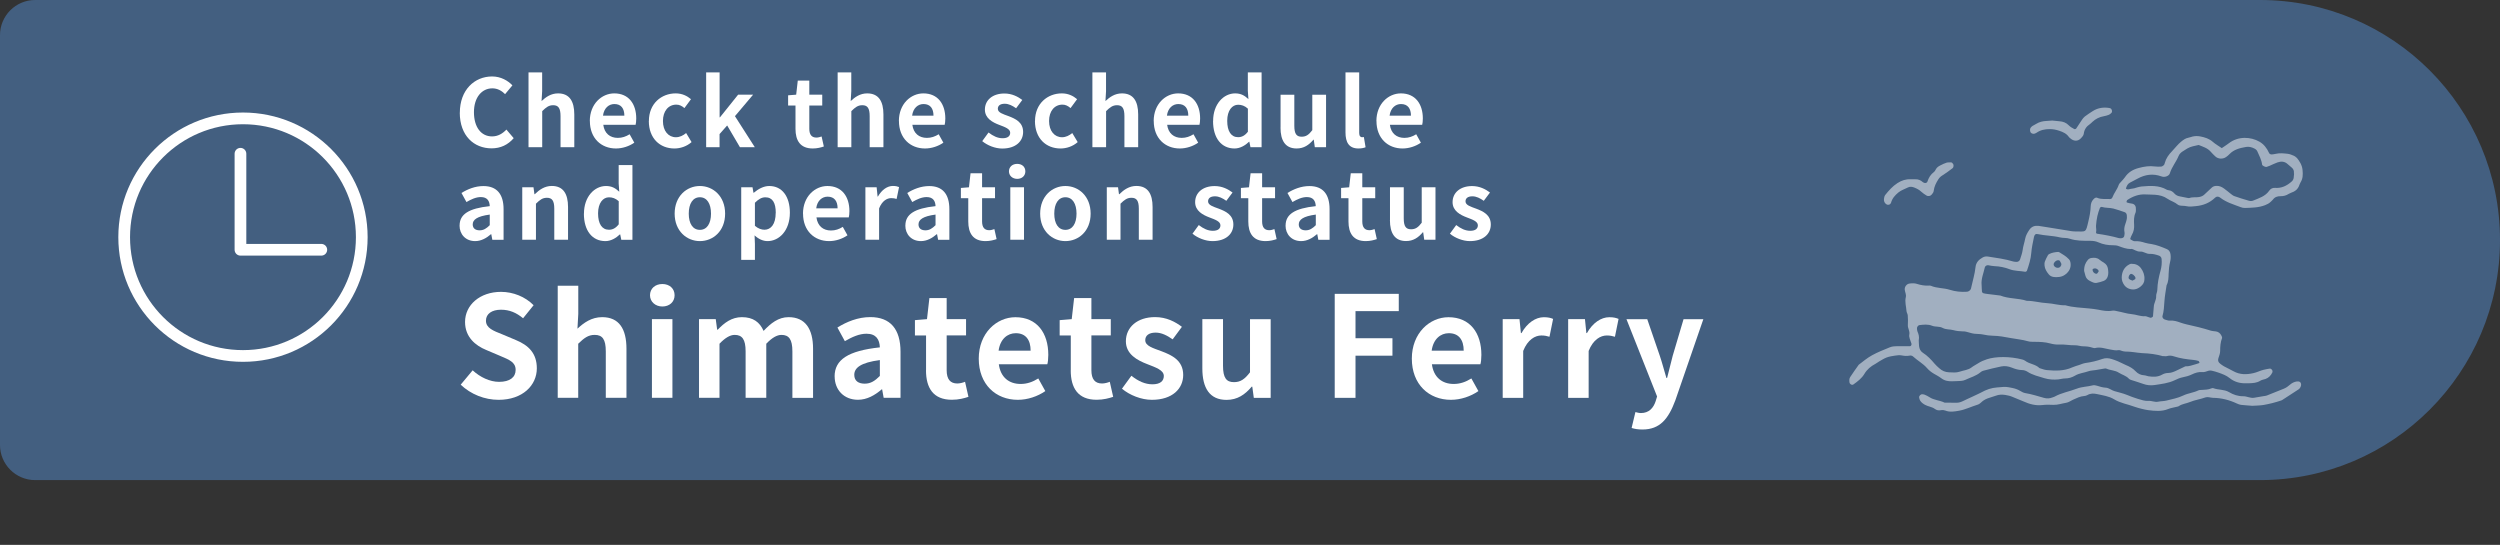 <?xml version="1.0" encoding="UTF-8"?>
<svg id="_レイヤー_2" data-name="レイヤー 2" xmlns="http://www.w3.org/2000/svg" viewBox="0 0 427 93.06">
  <rect x="0" y="0" width="427" height="93.06" fill="#333333" stroke="none"/>
  <defs>
    <style>
      .cls-1 {
        fill: #fff;
      }

      .cls-2 {
        stroke-linecap: round;
        stroke-linejoin: round;
      }

      .cls-2, .cls-3 {
        fill: none;
        stroke: #fff;
        stroke-width: 2px;
      }

      .cls-3 {
        stroke-miterlimit: 10;
      }

      .cls-4 {
        fill: #4b72a1;
        opacity: .7;
      }

      .cls-5 {
        opacity: .5;
      }
    </style>
  </defs>
  <g id="_英語" data-name="英語">
    <g>
      <path class="cls-4" d="M6,0h380C408.63,0,427,18.37,427,41h0c0,22.63-18.37,41-41,41H6C2.69,82,0,79.31,0,76V6C0,2.69,2.69,0,6,0Z"/>
      <g class="cls-5">
        <g>
          <g>
            <path class="cls-1" d="M392.24,26.94c-.11-.14-.28-.26-.44-.33-.34-.14-.69-.3-1.05-.34-.67-.07-1.35-.16-2.02,0-.24.05-.49.1-.73.11-.19,0-.37-.08-.45-.26-.36-.81-.9-1.5-1.66-1.93-1.46-.83-3.59-.97-5.22.29-.39.3-.81.56-1.19.82-.52-.36-1.06-.66-1.52-1.06-.63-.56-1.38-.79-2.17-.94-.43-.08-.86-.08-1.29.02-.24.05-.47.16-.71.2-.51.09-.89.38-1.28.7-.58.47-1.01,1.08-1.53,1.61-.57.58-1.03,1.23-1.24,2.02-.03.12-.06.26-.14.34-.13.12-.3.25-.46.26-.36.03-.74.03-1.1-.02-.94-.13-1.83.02-2.74.26-1,.26-1.81.74-2.38,1.61-.17.25-.4.47-.6.7-.16.19-.37.36-.44.57-.25.77-.8,1.39-1.08,2.14-.08.2-.25.3-.42.29-.73-.06-1.48.1-2.19-.22-.24-.11-.47.08-.64.27-.31.33-.44.74-.46,1.18-.03.87-.19,1.71-.39,2.55-.48,2.05-.35,1.75-2.3,1.75-.43,0-.86-.09-1.28-.16-1.16-.18-2.31-.37-3.47-.56-.49-.08-.97-.17-1.46-.23-.65-.07-1.2.1-1.59.69-.31.47-.59.93-.7,1.5-.12.66-.36,1.3-.44,1.98-.07.54-.29,1.07-.45,1.6-.07.22-.36.4-.58.38-.18-.02-.38,0-.55-.06-1.42-.44-2.89-.62-4.34-.85-.32-.05-.62,0-.89.15-.68.37-1.17.88-1.24,1.71-.05.55-.18,1.09-.3,1.64-.14.66-.31,1.32-.47,1.97-.07.28-.4.52-.68.54-1,.07-1.98-.03-2.93-.33-1.06-.34-2.21-.24-3.24-.69-.11-.05-.24-.04-.37-.03-.69.04-1.35-.08-2-.29-.42-.14-.85-.11-1.28-.06-.48.06-.87.56-.81,1.06.05.43.29.84.18,1.27-.2.81.07,1.59.12,2.38.02.24.19.47.21.7.04.55.06,1.11.02,1.66-.04.57.37,1.05.25,1.62-.05.25-.01.49.07.72.11.29.21.58.3.87.05.16-.09.42-.24.42-.74,0-1.48,0-2.21,0-.43,0-.86.03-1.27.2-1.02.42-2.06.82-3.03,1.36-.82.45-1.52,1.05-2.26,1.61-.49.7-1.01,1.4-1.47,2.12-.16.25-.16.58-.11.9.06.32.43.52.69.33.7-.5,1.4-1.03,1.85-1.78.46-.78,1.1-1.31,1.88-1.72.22-.11.41-.28.62-.4.43-.24.85-.52,1.3-.69.46-.17.95-.25,1.44-.32.36-.05.75-.11,1.1-.04.49.1.96.13,1.46.03.16-.03.39.04.51.15.77.71,1.72,1.21,2.41,2.01.33.38.71.67,1.14.93.43.25.87.47,1.26.77.58.45,1.22.56,1.91.53.49-.02.99-.02,1.48-.06.24-.02.5-.07.71-.17.88-.42,1.85-.66,2.62-1.31.14-.12.31-.22.48-.26,1.01-.26,2.03-.53,3.05-.73.61-.12,1.2-.04,1.81.2.56.23,1.15.41,1.79.42.29,0,.62.11.87.27.9.59,1.93.81,2.93,1.12.77.23,1.58.28,2.38.2.37-.04.73-.16,1.1-.16.64,0,1.21-.17,1.75-.49.7-.42,1.52-.47,2.27-.74.4-.14.85-.14,1.27-.21.42-.07.85-.15,1.27-.22.18-.03.39-.08.55-.01.68.3,1.45.26,2.09.68.56.36,1.25.51,1.73,1.03.12.13.31.2.49.25.64.22,1.3.39,1.93.63.66.25,1.35.3,2,.2,1.14-.18,2.32-.3,3.39-.81.44-.21.9-.42,1.38-.51.55-.1,1.07-.25,1.57-.49.56-.27,1.15-.46,1.78-.4.38.04.72-.12,1.07-.23.17-.05.37-.05.54-.01.42.1.84.21,1.24.36.64.23,1.26.46,1.81.9.79.64,1.73.92,2.75.89.18,0,.37.01.55,0,.68-.02,1.35-.05,1.96-.44.25-.16.58-.19.87-.29.55-.2.92-.59,1.17-1.11.07-.14.03-.39-.1-.51-.09-.08-.22-.17-.31-.16-.36.05-.72.13-1.08.21-.59.14-1.13.44-1.74.57-1.19.27-2.31.28-3.4-.32-.54-.3-1.1-.56-1.64-.85-.21-.12-.41-.27-.61-.42-.36-.27-.46-.56-.33-.96.13-.41.3-.8.3-1.25,0-.74.05-1.47.32-2.18.05-.13-.06-.36-.15-.51-.19-.34-.48-.56-.87-.63-.3-.05-.62-.05-.91-.14-1.35-.43-2.72-.76-4.1-1.06-.36-.08-.72-.19-1.07-.31-.58-.21-1.15-.39-1.79-.34-.29.03-.6-.11-.9-.19-.22-.06-.45-.37-.39-.56.25-.83.28-1.69.34-2.55.06-.92.24-1.83.37-2.74.33-.62.33-1.31.35-1.98.02-.68.09-1.35.25-2.01.11-.42.13-.85.07-1.29-.05-.39-.25-.73-.6-.88-.85-.36-1.7-.71-2.62-.87-.36-.06-.74-.1-1.09-.21-.59-.19-1.17-.33-1.8-.28-.21.02-.44-.17-.66-.27-.05-.02-.12-.11-.11-.14.08-.23.15-.47.28-.68.33-.55.42-1.13.38-1.77-.04-.67-.05-1.36.24-2,.07-.16.06-.36.07-.55.03-.54-.16-.97-.79-1.03-.24-.02-.48-.1-.71-.16-.05-.01-.12-.08-.11-.11.03-.12.06-.27.14-.33.94-.62,1.96-1.02,3.12-.95.55.04,1.11.01,1.66.06.74.06,1.44.23,2.08.68.55.38,1.23.55,1.76,1,.13.11.34.16.52.18.3.04.62.01.92.08.55.13,1.09.06,1.64,0,1.28-.12,2.38-.56,3.31-1.46.23-.22.56-.22.85,0,1.04.82,2.3,1.17,3.5,1.63.23.09.48.15.72.14,1.17-.04,2.34-.04,3.46-.48.35-.14.67-.3.94-.56.13-.13.28-.25.39-.39.32-.44.78-.59,1.29-.58.51.01.97-.11,1.4-.39.26-.16.57-.24.84-.37.4-.2.7-.49.89-.9.1-.22.16-.47.29-.68.43-.67.42-1.38.35-2.14-.08-.85-.51-1.5-1.02-2.13ZM369.52,60.8c.17.05.37.07.54.03.43-.13.83-.11,1.26.04,1.06.35,2.16.49,3.26.6.3.03.61.08.9.17.09.03.15.18.2.28,0,.02-.06.1-.1.11-.17.06-.35.12-.52.17-.59.15-1.17.41-1.8.37-.55.26-1.1.53-1.66.79-.39.18-.8.33-1.24.34-.38.01-.73.09-1.06.28-.74.43-1.53.41-2.34.29-.24-.03-.48-.16-.72-.17-.59-.02-1.1-.28-1.47-.68-.48-.52-1.06-.82-1.69-1.08-.45-.19-.88-.44-1.34-.63-.34-.15-.69-.27-1.04-.38-.54-.18-1.09-.21-1.63-.02-.93.33-1.89.56-2.87.69-.36.05-.7.21-1.05.33-.41.14-.83.24-1.22.42-1.4.64-2.88.59-4.35.46-.42-.04-.83-.22-1.24-.34-.68-.68-1.7-.68-2.44-1.25-.14-.11-.33-.17-.5-.22-2.09-.55-4.51-.54-6.03-.04-.53.17-1.04.39-1.5.69-.36.24-.76.42-1.09.68-.62.49-1.38.51-2.06.75-.59.21-1.22.13-1.83.11-.63-.02-1.2-.26-1.67-.7-.27-.25-.56-.49-.79-.77-.6-.71-1.23-1.38-2.02-1.88-.38-.24-.57-.65-.63-1.09-.04-.36-.04-.73-.06-1,.13-.62-.02-1.08-.22-1.54-.07-.16-.06-.36-.08-.54-.02-.21.21-.52.4-.54.74-.09,1.47-.18,2.19.11.58.23,1.24.06,1.8.37.57.31,1.21.21,1.8.37.54.15,1.09.21,1.64.22.18,0,.37,0,.55.05.48.11.94.29,1.43.35.49.06.98.02,1.47.13.54.12,1.1.2,1.65.21,1.06.01,2.09.21,3.11.4.97.18,1.95.26,2.9.54.34.1.73.1,1.09.1.93,0,1.84.03,2.74.28.47.13.98.21,1.46.18.93-.06,1.84.16,2.77.13.48-.01.97.19,1.45.18.5,0,.98.06,1.45.21.17.05.38.12.54.08.88-.23,1.71.11,2.55.25.49.08.96.21,1.46.11.11-.02.24.02.35.06.35.14.7.2,1.08.19.37,0,.73.05,1.1.09.49.05.98.15,1.47.17,1.24.04,2.45.19,3.64.54ZM363.99,42.51c.23,0,.47.13.69.24.28.13.57.24.88.22.58-.04,1.03.42,1.6.39.57-.03,1.1.13,1.62.31.22.08.4.31.42.55.07.68,0,1.36-.18,2.01-.3,1.07-.52,2.15-.55,3.27,0,.36-.22.73-.2,1.08.05.65-.38,1.17-.4,1.79-.03.55-.09,1.1-.14,1.65-.01.12-.3.28-.44.25-.12-.03-.23-.07-.35-.11-.18-.05-.36-.16-.53-.15-.82.06-1.57-.3-2.36-.36-.8-.07-1.56-.34-2.35-.48-.3-.05-.59-.17-.91-.11-.81.15-1.61,0-2.38-.16-.54-.11-1.08-.16-1.63-.22-1.34-.14-2.71-.16-4.02-.54-1.05.04-2.06-.31-3.11-.36-1.17-.05-2.3-.41-3.48-.4-1.47-.48-3.06-.32-4.51-.9-.73-.09-1.46-.18-2.2-.27-.24-.03-.48-.06-.71-.13-.1-.03-.22-.16-.23-.26-.04-.36-.04-.73-.06-1.09-.12-1.08.33-2.06.55-3.07.05-.22.34-.4.57-.36.36.06.73.15,1.09.16.87.03,1.72.2,2.52.51.88.34,1.81.28,2.71.45.09.02.27-.09.3-.18.34-.99.66-1.98.74-3.03.07-.92.28-1.82.46-2.72.08-.4.29-.59.62-.51,1.26.28,2.57.26,3.83.57.53.13,1.13.04,1.64.22,1.14.38,2.3.36,3.47.36.5,0,.97.05,1.44.26.8.36,1.64.5,2.52.5.3,0,.63.02.91.13.69.26,1.38.52,2.14.52ZM363.26,36.82c.02.18.03.37,0,.55-.06.3-.14.6-.25.89-.18.47-.24.95-.14,1.45.04.17-.02.37-.04.55-.03.31-.35.53-.98.4-.99-.29-2.32-.55-3.66-.74-.14-.02-.21-.15-.18-.27.09-.37-.03-.74-.01-1.1.03-.55.12-1.1.23-1.65.1-.48.27-.94.44-1.4.03-.08.22-.18.3-.16.65.2,1.34.12,1.99.28.65.16,1.29.41,1.93.62.27.09.35.33.38.58ZM391.83,29.65c-.03.24-.04.49-.07.73-.04.25-.15.46-.35.63-.81.72-1.72,1.17-2.85,1.08-.38-.03-.73.13-.96.46-.67.98-1.76,1.3-2.78,1.72-.21.09-.5.08-.73.01-.83-.23-1.65-.5-2.46-.78-.23-.08-.42-.25-.62-.4-.39-.3-.76-.63-1.16-.91-.35-.25-.74-.44-1.19-.44-.32,0-.62.05-.86.27-.45.42-.89.85-1.35,1.26-.23.21-.53.31-.83.37-.54.11-1.11-.04-1.65.17-.1.04-.24,0-.36-.02-.42-.08-.84-.18-1.26-.25-.38-.06-.7-.21-.96-.5-.25-.28-.54-.5-.93-.55-.12-.02-.25-.03-.36-.09-1.36-.8-2.84-.68-4.32-.56-.24.02-.48.09-.72.15-.18.05-.35.12-.53.16-.24.05-.49.08-.67.11-.18.04-.3.09-.42.08-.11,0-.22-.06-.33-.11,0,0,.02-.11.04-.17.12-.36.28-.68.64-.87.44-.23.88-.45,1.31-.69,1.31-.72,2.66-.9,4.08-.38.06.02.12.03.18.05.46.11,1.13-.15,1.25-.57.32-1.08,1.07-1.93,1.49-2.96.14-.35.41-.61.73-.81.26-.16.52-.33.78-.49.59-.35,1.27-.43,1.92-.59.73.3,1.51.51,2.06,1.15.24.28.51.54.77.79.49.47,1.3.52,1.87.11.2-.14.39-.3.56-.48.77-.81,1.79-1.05,2.82-1.23.49-.09.98.03,1.43.26.22.11.41.25.52.5.32.73.71,1.43.81,2.25.02.2.58.46.78.39.17-.06.35-.12.52-.19.45-.19.89-.42,1.35-.58.62-.21,1.21-.17,1.72.3.23.21.47.4.7.6.31.26.41.6.36.99Z"/>
            <path class="cls-1" d="M359.36,44.87c-.26-.16-.53-.3-.75-.5-.41-.36-.88-.38-1.38-.31-.25.03-.47.15-.63.34-.4.48-.65,1.03-.63,1.88.04.15.13.5.23.85.11.37.35.64.69.82.22.11.43.23.66.31.17.06.37.09.53.06.42-.09.84-.18,1.23-.34.35-.14.59-.42.7-.8.13-.42.09-.84.03-1.27-.07-.45-.29-.79-.68-1.03ZM358.19,46.72c-.06.06-.23.05-.33,0-.23-.1-.38-.28-.44-.54-.03-.15,0-.23.14-.29.33-.13.58-.01.81.22.04.04.05.11.09.22-.08.11-.15.28-.27.39Z"/>
            <path class="cls-1" d="M353.36,44.27c-.47-.49-1.04-.84-1.62-1.18-.05-.03-.12-.06-.17-.06-.55.02-1.09.12-1.59.37-.1.05-.19.16-.24.27-.17.32-.35.65-.47.99-.08.22-.09.48-.06.72.06.57.36,1.04.71,1.47.19.24.47.39.78.45.18.03.36.03.46.04.84,0,1.37-.19,1.91-.73.51-.51.7-1.14.55-1.85-.04-.17-.12-.36-.24-.48ZM351.66,45.72c-.33.08-.59-.03-.8-.27-.07-.08-.11-.22-.1-.33.04-.32.4-.65.74-.68.11,0,.27.04.32.12.13.19.22.42.27.53,0,.32-.22.57-.44.63Z"/>
            <path class="cls-1" d="M364.07,45.05c-.12,0-.25.03-.35.09-.91.46-1.3,1.27-1.33,2.24-.01.48.16.96.47,1.36.19.24.43.43.72.55.76.3,1.43.15,2.05-.36.4-.33.64-.72.64-1.24.04-.72-.2-1.34-.6-1.89-.39-.52-.94-.75-1.59-.74ZM364.65,47.7c-.13.1-.3.17-.43.23-.15-.06-.27-.1-.37-.15-.16-.08-.32-.2-.29-.39.03-.24.13-.47.35-.6.04-.03.11-.02.17,0,.24.07.41.23.56.43.12.16.14.39.02.49Z"/>
          </g>
          <path class="cls-1" d="M392.31,65.15c-.44.06-.84.26-1.16.54-.33.29-.67.54-1.07.7-.97.39-1.94.79-2.92,1.17-.17.07-.36.07-.54.1-.55.1-1.09.19-1.64.28-.63.1-1.21-.27-1.82-.26-.9.01-1.7-.26-2.45-.71-.83-.49-1.81-.34-2.67-.67-.1-.04-.25,0-.36.04-.52.23-1.08.22-1.63.26-.18.01-.39,0-.55.07-.83.41-1.78.48-2.62.89-.89.43-1.87.61-2.82.85-.47.12-.98.1-1.46.2-.57.12-1.08-.18-1.64-.14-.62.04-1.2-.16-1.8-.34-.65-.2-1.28-.43-1.9-.69-.68-.28-1.41-.42-2.12-.64-.23-.07-.46-.19-.67-.31-.27-.15-.56-.27-.87-.28-.5-.02-.96-.19-1.44-.33-.23-.07-.5-.12-.73-.06-.89.24-1.84.22-2.7.56-1.26.49-2.62.7-3.81,1.37-.11.06-.23.08-.35.13-.47.19-.96.22-1.45.08-1.06-.3-2.12-.64-3.21-.82-.29-.05-.58-.2-.84-.36-.43-.26-.88-.42-1.38-.52-1.07-.21-1.06-.22-2.37-.1-.06,0-.12,0-.18.01-1.09.1-1.74.31-2.92.95-.11.06-.22.11-.33.16-.39.18-.78.37-1.17.55-.44.21-.9.4-1.33.62-.39.2-.79.35-1.23.34-.68-.02-1.35-.02-2.03-.02-.83-.41-1.8-.41-2.59-.94-.25-.17-.54-.3-.82-.42-.11-.05-.24-.05-.36-.07-.29-.04-.62.28-.57.56.03.18.08.37.17.52.2.32.49.53.82.72.54.3,1.19.33,1.7.71.31.23.66.29,1.05.21.23-.05.51-.02.72.06.79.32,1.58.17,2.37.03,1.1-.2,2.1-.71,3.16-1.03.44-.13.68-.52,1.04-.74.21-.13.43-.25.66-.33.46-.17.94-.29,1.4-.46.54-.21,1.08-.22,1.64-.13.43.07.84.16,1.24.34.61.28,1.26.49,1.87.77,1.02.46,2.08.75,3.23.61.61-.07,1.23-.06,1.85-.03.76.03,1.45-.24,2.18-.35.45-.07.78-.35,1.17-.52.62-.27,1.22-.59,1.92-.64.18-.01.38-.06.53-.15.52-.31,1.08-.31,1.62-.19,1.01.23,2.07.35,2.98.91,1.07.65,2.31.83,3.46,1.26.4.15.82.25,1.24.36.36.09.72.17,1.09.22,1.16.15,2.32.27,3.46-.2.39-.16.83-.22,1.25-.33.18-.05.38-.06.53-.15.58-.4,1.28-.44,1.89-.7.86-.36,1.78-.47,2.65-.79.17-.06.37-.05.55-.04.24.02.49.11.73.11,1.44.01,2.8.36,4.1.97.22.1.46.2.7.23.61.07,1.22.1,1.92.16.59-.04,1.27-.03,1.93-.14,1.03-.18,2.04-.44,3.03-.77.11-.04.22-.11.32-.18.88-.57,1.76-1.14,2.63-1.71.21-.14.33-.35.41-.59.08-.27,0-.55-.16-.67-.17-.12-.34-.12-.52-.09Z"/>
          <path class="cls-1" d="M360.47,18.51c-.06-.02-.11-.05-.17-.06-1-.17-1.96-.04-2.83.51-.47.3-.93.6-1.37.93-.19.14-.34.35-.48.54-.34.5-.66,1.03-1.01,1.53-.05.07-.25.13-.33.08-.32-.18-.66-.35-.91-.61-.46-.48-1-.68-1.64-.72-.43-.03-.85-.08-1.2-.12-.39.03-.69.05-1,.07-.62.03-1.21.16-1.75.5-.21.13-.43.23-.64.36-.1.06-.18.16-.27.25-.18.18-.19.61-.03.86.11.17.48.28.66.2.11-.05.24-.08.33-.15.68-.48,1.44-.63,2.27-.63.56,0,1.07.1,1.61.28.66.22,1.25.48,1.66,1.07.07.1.18.17.27.25.5.44,1.22.58,1.8-.05.21-.23.43-.45.47-.77.09-.72.46-1.25,1.06-1.64.15-.1.27-.25.41-.37.55-.52,1.2-.84,1.95-.97.3-.05.6-.14.88-.25.16-.07.3-.2.43-.33.2-.19.07-.69-.19-.77Z"/>
          <path class="cls-1" d="M333.18,27.74c-.24,0-.5-.02-.72.05-.35.11-.68.27-1.01.44-.33.16-.64.35-.82.71-.08.16-.18.34-.32.44-.56.42-.9.99-1.11,1.65-.07.22-.41.3-.62.17-.05-.03-.11-.05-.16-.09-.38-.35-.82-.52-1.34-.49-.12,0-.25,0-.37,0-.12,0-.25,0-.37,0-.83-.04-1.55.2-2.25.65-.84.54-1.48,1.27-2.09,2.03-.14.18-.19.45-.22.69-.04.39.11.72.46.93.2.12.56.05.66-.13.03-.05.07-.1.09-.16.2-.75.68-1.28,1.26-1.76.49-.4,1.08-.57,1.62-.85.35-.18.7-.13,1.06,0,.46.18.89.4,1.25.75.26.25.58.44.89.64.23.15.64.09.84-.15.15-.18.34-.4.36-.62.08-.76.41-1.4.81-2.03.21-.33.47-.53.79-.72.57-.35,1.1-.77,1.64-1.17.15-.11.21-.51.1-.69-.1-.16-.23-.3-.42-.31Z"/>
        </g>
      </g>
      <g>
        <path class="cls-1" d="M78.69,65.7l2.04-2.45c1.27,1.18,2.95,1.97,4.51,1.97,1.85,0,2.83-.79,2.83-2.04,0-1.32-1.08-1.73-2.66-2.4l-2.38-1.01c-1.8-.74-3.6-2.18-3.6-4.78,0-2.9,2.54-5.14,6.14-5.14,2.06,0,4.13.82,5.57,2.28l-1.8,2.23c-1.13-.94-2.3-1.46-3.77-1.46-1.56,0-2.57.7-2.57,1.87,0,1.27,1.27,1.73,2.78,2.33l2.33.98c2.16.89,3.58,2.26,3.58,4.83,0,2.9-2.42,5.38-6.53,5.38-2.38,0-4.75-.94-6.48-2.59Z"/>
        <path class="cls-1" d="M95.27,48.8h3.5v4.82l-.14,2.52c1.08-1.01,2.4-1.97,4.22-1.97,2.9,0,4.15,2.02,4.15,5.4v8.38h-3.53v-7.94c0-2.06-.58-2.81-1.9-2.81-1.1,0-1.8.53-2.81,1.51v9.24h-3.5v-19.15Z"/>
        <path class="cls-1" d="M111.02,50.43c0-1.15.89-1.92,2.11-1.92s2.09.77,2.09,1.92-.89,1.92-2.09,1.92-2.11-.82-2.11-1.92ZM111.35,54.51h3.5v13.44h-3.5v-13.44Z"/>
        <path class="cls-1" d="M119.37,54.51h2.88l.24,1.8h.1c1.13-1.18,2.38-2.14,4.13-2.14,1.92,0,3.05.86,3.7,2.35,1.22-1.3,2.52-2.35,4.27-2.35,2.86,0,4.18,2.02,4.18,5.4v8.38h-3.53v-7.94c0-2.06-.6-2.81-1.87-2.81-.77,0-1.63.5-2.59,1.51v9.24h-3.53v-7.94c0-2.06-.6-2.81-1.87-2.81-.77,0-1.63.5-2.59,1.51v9.24h-3.5v-13.44Z"/>
        <path class="cls-1" d="M142.55,64.3c0-2.88,2.33-4.39,7.73-4.97-.05-1.32-.62-2.33-2.28-2.33-1.25,0-2.45.55-3.7,1.27l-1.27-2.33c1.58-.98,3.5-1.78,5.62-1.78,3.41,0,5.16,2.04,5.16,5.93v7.85h-2.88l-.26-1.44h-.07c-1.18,1.01-2.52,1.78-4.06,1.78-2.4,0-3.98-1.7-3.98-3.98ZM150.28,64.21v-2.71c-3.26.43-4.37,1.32-4.37,2.52,0,1.06.74,1.51,1.78,1.51s1.75-.48,2.59-1.32Z"/>
        <path class="cls-1" d="M158.17,63.25v-5.95h-1.9v-2.62l2.06-.17.41-3.6h2.95v3.6h3.31v2.78h-3.31v5.95c0,1.54.62,2.26,1.82,2.26.43,0,.96-.14,1.32-.29l.58,2.57c-.72.24-1.66.5-2.83.5-3.19,0-4.42-2.02-4.42-5.04Z"/>
        <path class="cls-1" d="M167.17,61.26c0-4.37,3.05-7.08,6.26-7.08,3.7,0,5.62,2.71,5.62,6.43,0,.65-.07,1.3-.17,1.61h-8.28c.29,2.21,1.73,3.36,3.72,3.36,1.1,0,2.06-.34,3.02-.94l1.2,2.16c-1.32.91-3.02,1.49-4.7,1.49-3.74,0-6.67-2.62-6.67-7.03ZM176.03,59.89c0-1.82-.82-2.98-2.54-2.98-1.42,0-2.66,1.01-2.93,2.98h5.47Z"/>
        <path class="cls-1" d="M182.89,63.25v-5.95h-1.9v-2.62l2.06-.17.41-3.6h2.95v3.6h3.31v2.78h-3.31v5.95c0,1.54.62,2.26,1.82,2.26.43,0,.96-.14,1.32-.29l.58,2.57c-.72.24-1.66.5-2.83.5-3.19,0-4.42-2.02-4.42-5.04Z"/>
        <path class="cls-1" d="M191.63,66.39l1.61-2.21c1.2.94,2.35,1.46,3.6,1.46,1.34,0,1.94-.58,1.94-1.42,0-1.01-1.39-1.46-2.81-2.02-1.7-.65-3.67-1.68-3.67-3.91,0-2.42,1.97-4.13,4.99-4.13,1.97,0,3.46.82,4.58,1.66l-1.58,2.14c-.96-.67-1.9-1.15-2.9-1.15-1.2,0-1.78.53-1.78,1.3,0,.98,1.32,1.34,2.74,1.87,1.78.67,3.74,1.56,3.74,4.06,0,2.35-1.85,4.25-5.35,4.25-1.8,0-3.79-.79-5.11-1.9Z"/>
        <path class="cls-1" d="M205.36,62.91v-8.4h3.53v7.95c0,2.09.58,2.81,1.87,2.81,1.1,0,1.82-.48,2.74-1.68v-9.07h3.53v13.44h-2.88l-.26-1.92h-.1c-1.15,1.37-2.45,2.26-4.3,2.26-2.88,0-4.13-2.02-4.13-5.38Z"/>
        <path class="cls-1" d="M227.97,50.19h10.94v2.95h-7.39v4.63h6.31v2.98h-6.31v7.2h-3.55v-17.76Z"/>
        <path class="cls-1" d="M241.14,61.26c0-4.37,3.05-7.08,6.26-7.08,3.7,0,5.62,2.71,5.62,6.43,0,.65-.07,1.3-.17,1.61h-8.28c.29,2.21,1.73,3.36,3.72,3.36,1.1,0,2.06-.34,3.02-.94l1.2,2.16c-1.32.91-3.02,1.49-4.7,1.49-3.74,0-6.67-2.62-6.67-7.03ZM250,59.89c0-1.82-.82-2.98-2.54-2.98-1.42,0-2.66,1.01-2.93,2.98h5.47Z"/>
        <path class="cls-1" d="M256.65,54.51h2.88l.24,2.38h.1c.98-1.75,2.42-2.71,3.82-2.71.74,0,1.18.12,1.58.29l-.62,3.05c-.46-.14-.84-.22-1.39-.22-1.06,0-2.33.7-3.1,2.64v8.02h-3.5v-13.44Z"/>
        <path class="cls-1" d="M267.83,54.51h2.88l.24,2.38h.1c.98-1.75,2.42-2.71,3.82-2.71.74,0,1.18.12,1.58.29l-.62,3.05c-.46-.14-.84-.22-1.39-.22-1.06,0-2.33.7-3.1,2.64v8.02h-3.5v-13.44Z"/>
        <path class="cls-1" d="M278.68,73.09l.65-2.71c.24.07.62.17.94.17,1.37,0,2.14-.86,2.52-2.04l.24-.79-5.23-13.2h3.55l2.14,6.24c.41,1.2.74,2.5,1.13,3.79h.12c.31-1.25.65-2.54.96-3.79l1.85-6.24h3.38l-4.78,13.85c-1.18,3.17-2.62,4.99-5.62,4.99-.79,0-1.32-.1-1.85-.26Z"/>
      </g>
      <g>
        <path class="cls-1" d="M78.54,19.26c0-3.91,2.51-6.2,5.51-6.2,1.5,0,2.71.72,3.47,1.52l-1.25,1.5c-.59-.58-1.28-.99-2.18-.99-1.79,0-3.14,1.54-3.14,4.08s1.22,4.13,3.09,4.13c1.01,0,1.81-.48,2.45-1.17l1.25,1.47c-.98,1.14-2.24,1.74-3.78,1.74-2.99,0-5.43-2.14-5.43-6.1Z"/>
        <path class="cls-1" d="M90.26,12.36h2.34v3.22l-.1,1.68c.72-.67,1.6-1.31,2.82-1.31,1.94,0,2.77,1.34,2.77,3.6v5.59h-2.35v-5.3c0-1.38-.38-1.87-1.26-1.87-.74,0-1.2.35-1.87,1.01v6.16h-2.34v-12.77Z"/>
        <path class="cls-1" d="M100.74,20.67c0-2.91,2.03-4.72,4.18-4.72,2.47,0,3.75,1.81,3.75,4.29,0,.43-.05.87-.11,1.07h-5.52c.19,1.47,1.15,2.24,2.48,2.24.74,0,1.38-.22,2.02-.62l.8,1.44c-.88.61-2.02.99-3.14.99-2.5,0-4.45-1.74-4.45-4.69ZM106.64,19.76c0-1.22-.54-1.99-1.7-1.99-.94,0-1.78.67-1.95,1.99h3.65Z"/>
        <path class="cls-1" d="M110.83,20.67c0-2.99,2.15-4.72,4.58-4.72,1.1,0,1.95.43,2.61.99l-1.12,1.52c-.45-.38-.86-.59-1.38-.59-1.36,0-2.29,1.1-2.29,2.8s.93,2.77,2.22,2.77c.64,0,1.25-.3,1.74-.72l.93,1.55c-.85.75-1.94,1.09-2.93,1.09-2.48,0-4.37-1.73-4.37-4.69Z"/>
        <path class="cls-1" d="M120.62,12.36h2.29v7.68h.06l3.1-3.87h2.56l-3.1,3.67,3.39,5.3h-2.54l-2.18-3.71-1.3,1.47v2.24h-2.29v-12.77Z"/>
        <path class="cls-1" d="M135.87,22v-3.97h-1.26v-1.75l1.38-.11.27-2.4h1.97v2.4h2.21v1.86h-2.21v3.97c0,1.02.42,1.5,1.22,1.5.29,0,.64-.1.88-.19l.38,1.71c-.48.16-1.1.34-1.89.34-2.13,0-2.95-1.34-2.95-3.36Z"/>
        <path class="cls-1" d="M143.06,12.36h2.34v3.22l-.1,1.68c.72-.67,1.6-1.31,2.82-1.31,1.94,0,2.77,1.34,2.77,3.6v5.59h-2.35v-5.3c0-1.38-.38-1.87-1.26-1.87-.74,0-1.2.35-1.87,1.01v6.16h-2.34v-12.77Z"/>
        <path class="cls-1" d="M153.53,20.67c0-2.91,2.03-4.72,4.18-4.72,2.47,0,3.75,1.81,3.75,4.29,0,.43-.05.87-.11,1.07h-5.52c.19,1.47,1.15,2.24,2.48,2.24.74,0,1.38-.22,2.02-.62l.8,1.44c-.88.61-2.02.99-3.14.99-2.5,0-4.45-1.74-4.45-4.69ZM159.44,19.76c0-1.22-.54-1.99-1.7-1.99-.94,0-1.78.67-1.95,1.99h3.65Z"/>
        <path class="cls-1" d="M167.77,24.1l1.07-1.47c.8.62,1.57.98,2.4.98.9,0,1.3-.38,1.3-.94,0-.67-.93-.98-1.87-1.34-1.14-.43-2.45-1.12-2.45-2.61,0-1.62,1.31-2.75,3.33-2.75,1.31,0,2.3.54,3.06,1.1l-1.06,1.42c-.64-.45-1.26-.77-1.94-.77-.8,0-1.18.35-1.18.86,0,.66.88.9,1.82,1.25,1.18.45,2.5,1.04,2.5,2.71,0,1.57-1.23,2.83-3.57,2.83-1.2,0-2.53-.53-3.41-1.26Z"/>
        <path class="cls-1" d="M176.78,20.67c0-2.99,2.15-4.72,4.58-4.72,1.1,0,1.95.43,2.61.99l-1.12,1.52c-.45-.38-.86-.59-1.38-.59-1.36,0-2.29,1.1-2.29,2.8s.93,2.77,2.22,2.77c.64,0,1.25-.3,1.74-.72l.93,1.55c-.85.75-1.94,1.09-2.93,1.09-2.48,0-4.37-1.73-4.37-4.69Z"/>
        <path class="cls-1" d="M186.57,12.36h2.34v3.22l-.1,1.68c.72-.67,1.6-1.31,2.82-1.31,1.94,0,2.77,1.34,2.77,3.6v5.59h-2.35v-5.3c0-1.38-.38-1.87-1.26-1.87-.74,0-1.2.35-1.87,1.01v6.16h-2.34v-12.77Z"/>
        <path class="cls-1" d="M197.05,20.67c0-2.91,2.03-4.72,4.18-4.72,2.47,0,3.75,1.81,3.75,4.29,0,.43-.05.87-.11,1.07h-5.52c.19,1.47,1.15,2.24,2.48,2.24.74,0,1.38-.22,2.02-.62l.8,1.44c-.88.61-2.02.99-3.14.99-2.5,0-4.45-1.74-4.45-4.69ZM202.96,19.76c0-1.22-.54-1.99-1.7-1.99-.94,0-1.78.67-1.95,1.99h3.65Z"/>
        <path class="cls-1" d="M207.2,20.67c0-2.93,1.82-4.72,3.76-4.72,1.01,0,1.63.38,2.27.98l-.1-1.41v-3.15h2.35v12.77h-1.9l-.19-.93h-.05c-.66.64-1.55,1.15-2.48,1.15-2.23,0-3.67-1.76-3.67-4.69ZM213.14,22.5v-3.94c-.54-.5-1.1-.67-1.67-.67-1.01,0-1.86.96-1.86,2.75s.67,2.79,1.86,2.79c.62,0,1.15-.26,1.67-.93Z"/>
        <path class="cls-1" d="M218.72,21.78v-5.6h2.35v5.3c0,1.39.38,1.87,1.25,1.87.74,0,1.22-.32,1.82-1.12v-6.05h2.35v8.96h-1.92l-.18-1.28h-.06c-.77.91-1.63,1.5-2.87,1.5-1.92,0-2.75-1.34-2.75-3.58Z"/>
        <path class="cls-1" d="M229.81,22.62v-10.26h2.34v10.37c0,.53.26.71.48.71.1,0,.16,0,.32-.03l.29,1.74c-.27.11-.67.21-1.22.21-1.63,0-2.21-1.07-2.21-2.74Z"/>
        <path class="cls-1" d="M235.09,20.67c0-2.91,2.03-4.72,4.18-4.72,2.47,0,3.75,1.81,3.75,4.29,0,.43-.05.87-.11,1.07h-5.52c.19,1.47,1.15,2.24,2.48,2.24.74,0,1.38-.22,2.02-.62l.8,1.44c-.88.61-2.02.99-3.14.99-2.5,0-4.45-1.74-4.45-4.69ZM240.99,19.76c0-1.22-.54-1.99-1.7-1.99-.94,0-1.78.67-1.95,1.99h3.65Z"/>
        <path class="cls-1" d="M78.5,38.52c0-1.92,1.55-2.93,5.15-3.31-.03-.88-.42-1.55-1.52-1.55-.83,0-1.63.37-2.46.85l-.85-1.55c1.06-.66,2.34-1.18,3.75-1.18,2.27,0,3.44,1.36,3.44,3.95v5.23h-1.92l-.18-.96h-.05c-.78.67-1.68,1.18-2.71,1.18-1.6,0-2.66-1.14-2.66-2.66ZM83.65,38.46v-1.81c-2.18.29-2.91.88-2.91,1.68,0,.7.5,1.01,1.18,1.01s1.17-.32,1.73-.88Z"/>
        <path class="cls-1" d="M89.2,31.99h1.92l.16,1.18h.06c.78-.77,1.7-1.41,2.91-1.41,1.94,0,2.77,1.34,2.77,3.6v5.59h-2.35v-5.3c0-1.38-.38-1.87-1.26-1.87-.74,0-1.2.35-1.87,1.01v6.16h-2.34v-8.96Z"/>
        <path class="cls-1" d="M99.74,36.49c0-2.93,1.82-4.72,3.76-4.72,1.01,0,1.63.38,2.27.98l-.1-1.41v-3.15h2.35v12.77h-1.9l-.19-.93h-.05c-.66.64-1.55,1.15-2.48,1.15-2.23,0-3.67-1.76-3.67-4.69ZM105.68,38.31v-3.94c-.54-.5-1.1-.67-1.67-.67-1.01,0-1.86.96-1.86,2.75s.67,2.79,1.86,2.79c.62,0,1.15-.26,1.67-.93Z"/>
        <path class="cls-1" d="M115.23,36.49c0-2.99,2.06-4.72,4.31-4.72s4.31,1.73,4.31,4.72-2.06,4.69-4.31,4.69-4.31-1.73-4.31-4.69ZM121.44,36.49c0-1.7-.69-2.8-1.9-2.8s-1.9,1.1-1.9,2.8.69,2.77,1.9,2.77,1.9-1.09,1.9-2.77Z"/>
        <path class="cls-1" d="M126.61,31.99h1.92l.16.93h.06c.75-.64,1.68-1.15,2.64-1.15,2.21,0,3.52,1.81,3.52,4.56,0,3.07-1.84,4.85-3.81,4.85-.78,0-1.54-.35-2.22-.98l.06,1.47v2.72h-2.34v-12.41ZM132.5,36.36c0-1.71-.54-2.66-1.78-2.66-.61,0-1.15.3-1.78.93v3.94c.58.5,1.15.67,1.63.67,1.09,0,1.92-.93,1.92-2.88Z"/>
        <path class="cls-1" d="M137.15,36.49c0-2.91,2.03-4.72,4.18-4.72,2.47,0,3.75,1.81,3.75,4.29,0,.43-.05.87-.11,1.07h-5.52c.19,1.47,1.15,2.24,2.48,2.24.74,0,1.38-.22,2.02-.62l.8,1.44c-.88.61-2.02.99-3.14.99-2.5,0-4.45-1.74-4.45-4.69ZM143.06,35.58c0-1.22-.54-1.99-1.7-1.99-.94,0-1.78.67-1.95,1.99h3.65Z"/>
        <path class="cls-1" d="M147.81,31.99h1.92l.16,1.58h.06c.66-1.17,1.62-1.81,2.55-1.81.5,0,.78.08,1.06.19l-.42,2.03c-.3-.1-.56-.14-.93-.14-.7,0-1.55.46-2.06,1.76v5.35h-2.34v-8.96Z"/>
        <path class="cls-1" d="M154.64,38.52c0-1.92,1.55-2.93,5.15-3.31-.03-.88-.42-1.55-1.52-1.55-.83,0-1.63.37-2.46.85l-.85-1.55c1.06-.66,2.34-1.18,3.75-1.18,2.27,0,3.44,1.36,3.44,3.95v5.23h-1.92l-.18-.96h-.05c-.78.67-1.68,1.18-2.71,1.18-1.6,0-2.66-1.14-2.66-2.66ZM159.79,38.46v-1.81c-2.18.29-2.91.88-2.91,1.68,0,.7.5,1.01,1.18,1.01s1.17-.32,1.73-.88Z"/>
        <path class="cls-1" d="M165.38,37.82v-3.97h-1.26v-1.75l1.38-.11.27-2.4h1.97v2.4h2.21v1.86h-2.21v3.97c0,1.02.42,1.5,1.22,1.5.29,0,.64-.1.88-.19l.38,1.71c-.48.16-1.1.34-1.89.34-2.13,0-2.95-1.34-2.95-3.36Z"/>
        <path class="cls-1" d="M172.33,29.27c0-.77.59-1.28,1.41-1.28s1.39.51,1.39,1.28-.59,1.28-1.39,1.28-1.41-.54-1.41-1.28ZM172.56,31.99h2.34v8.96h-2.34v-8.96Z"/>
        <path class="cls-1" d="M177.66,36.49c0-2.99,2.06-4.72,4.31-4.72s4.31,1.73,4.31,4.72-2.06,4.69-4.31,4.69-4.31-1.73-4.31-4.69ZM183.87,36.49c0-1.7-.69-2.8-1.9-2.8s-1.9,1.1-1.9,2.8.69,2.77,1.9,2.77,1.9-1.09,1.9-2.77Z"/>
        <path class="cls-1" d="M189.04,31.99h1.92l.16,1.18h.06c.78-.77,1.7-1.41,2.91-1.41,1.94,0,2.77,1.34,2.77,3.6v5.59h-2.35v-5.3c0-1.38-.38-1.87-1.26-1.87-.74,0-1.2.35-1.87,1.01v6.16h-2.34v-8.96Z"/>
        <path class="cls-1" d="M203.68,39.91l1.07-1.47c.8.62,1.57.98,2.4.98.9,0,1.3-.38,1.3-.94,0-.67-.93-.98-1.87-1.34-1.14-.43-2.45-1.12-2.45-2.61,0-1.62,1.31-2.75,3.33-2.75,1.31,0,2.3.54,3.06,1.1l-1.06,1.42c-.64-.45-1.26-.77-1.94-.77-.8,0-1.18.35-1.18.86,0,.66.88.9,1.82,1.25,1.18.45,2.5,1.04,2.5,2.71,0,1.57-1.23,2.83-3.57,2.83-1.2,0-2.53-.53-3.41-1.26Z"/>
        <path class="cls-1" d="M213.21,37.82v-3.97h-1.26v-1.75l1.38-.11.27-2.4h1.97v2.4h2.21v1.86h-2.21v3.97c0,1.02.42,1.5,1.22,1.5.29,0,.64-.1.88-.19l.38,1.71c-.48.16-1.1.34-1.89.34-2.13,0-2.95-1.34-2.95-3.36Z"/>
        <path class="cls-1" d="M219.58,38.52c0-1.92,1.55-2.93,5.15-3.31-.03-.88-.42-1.55-1.52-1.55-.83,0-1.63.37-2.46.85l-.85-1.55c1.06-.66,2.34-1.18,3.75-1.18,2.27,0,3.44,1.36,3.44,3.95v5.23h-1.92l-.18-.96h-.05c-.78.67-1.68,1.18-2.71,1.18-1.6,0-2.66-1.14-2.66-2.66ZM224.74,38.46v-1.81c-2.18.29-2.91.88-2.91,1.68,0,.7.5,1.01,1.18,1.01s1.17-.32,1.73-.88Z"/>
        <path class="cls-1" d="M230.32,37.82v-3.97h-1.26v-1.75l1.38-.11.27-2.4h1.97v2.4h2.21v1.86h-2.21v3.97c0,1.02.42,1.5,1.22,1.5.29,0,.64-.1.88-.19l.38,1.71c-.48.16-1.1.34-1.89.34-2.13,0-2.95-1.34-2.95-3.36Z"/>
        <path class="cls-1" d="M237.41,37.59v-5.6h2.35v5.3c0,1.39.38,1.87,1.25,1.87.74,0,1.22-.32,1.82-1.12v-6.05h2.35v8.96h-1.92l-.18-1.28h-.06c-.77.91-1.63,1.5-2.87,1.5-1.92,0-2.75-1.34-2.75-3.58Z"/>
        <path class="cls-1" d="M247.65,39.91l1.07-1.47c.8.62,1.57.98,2.4.98.9,0,1.3-.38,1.3-.94,0-.67-.93-.98-1.87-1.34-1.14-.43-2.45-1.12-2.45-2.61,0-1.62,1.31-2.75,3.33-2.75,1.31,0,2.3.54,3.06,1.1l-1.06,1.42c-.64-.45-1.26-.77-1.94-.77-.8,0-1.18.35-1.18.86,0,.66.88.9,1.82,1.25,1.18.45,2.5,1.04,2.5,2.71,0,1.57-1.23,2.83-3.57,2.83-1.2,0-2.53-.53-3.41-1.26Z"/>
      </g>
      <g>
        <circle class="cls-3" cx="41.5" cy="40.51" r="20.29"/>
        <polyline class="cls-2" points="41.07 26.26 41.07 42.66 54.88 42.66"/>
      </g>
    </g>
  </g>
</svg>
